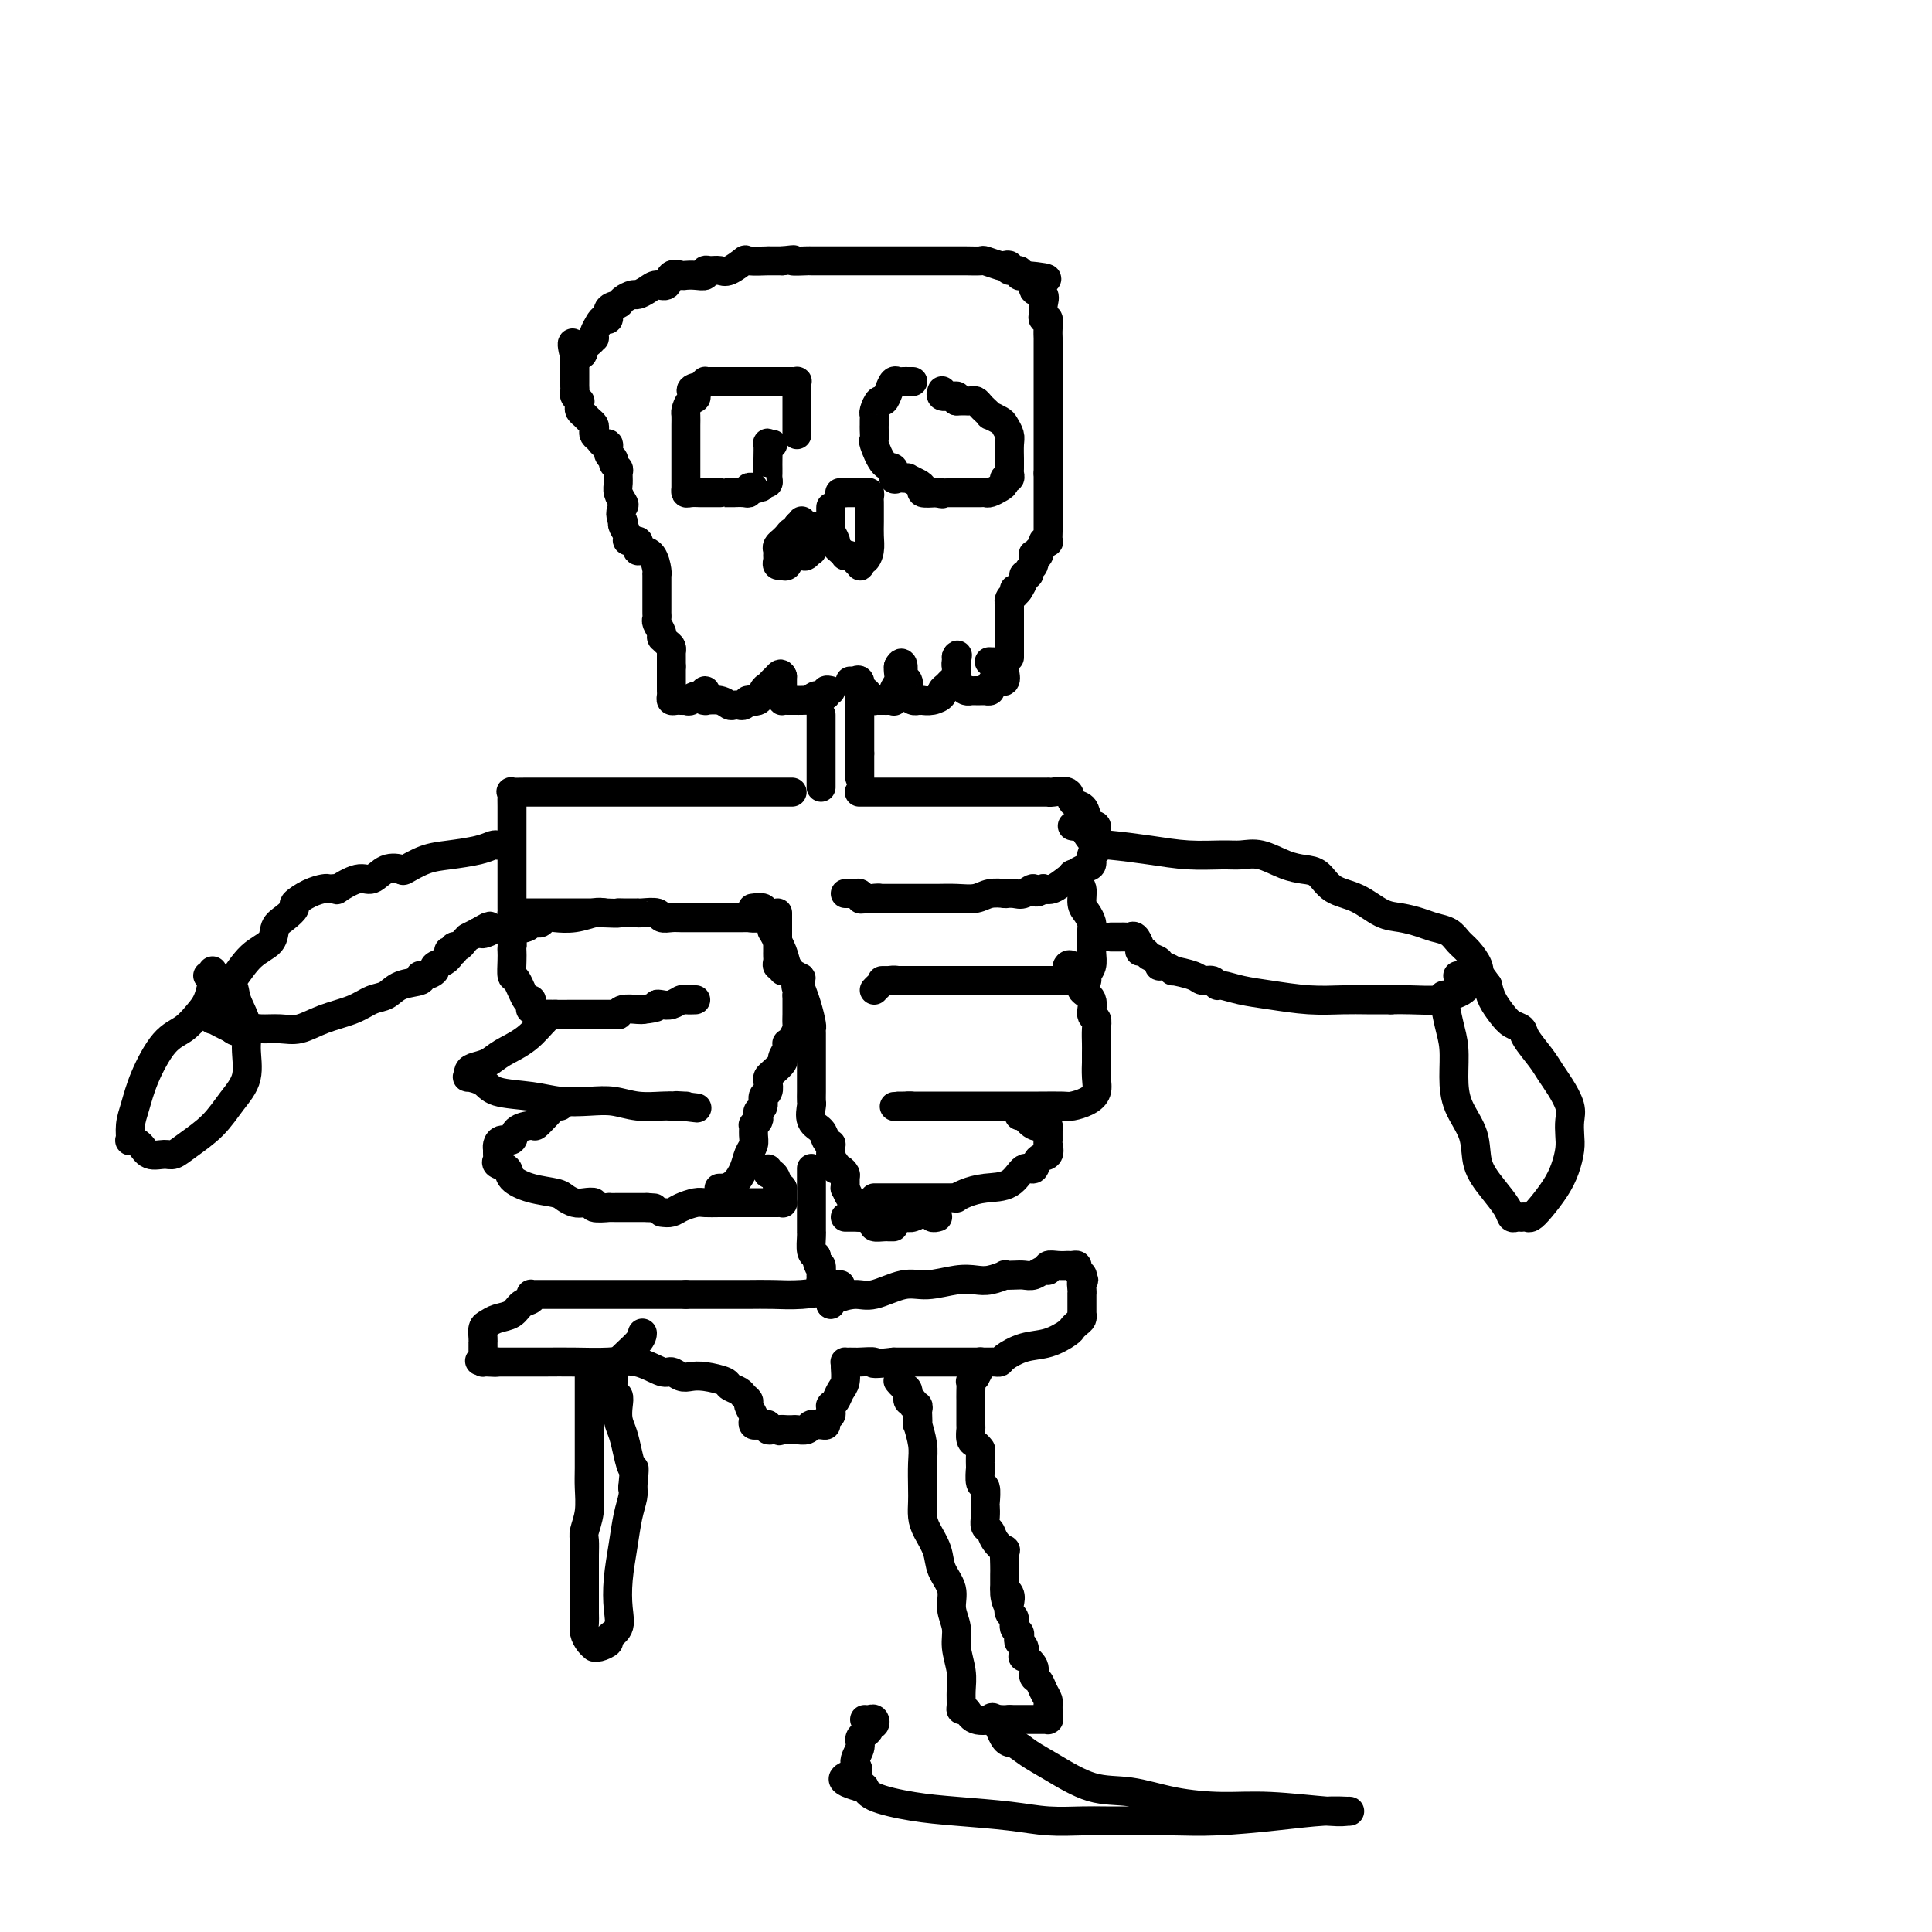 <svg viewBox='0 0 400 400' version='1.1' xmlns='http://www.w3.org/2000/svg' xmlns:xlink='http://www.w3.org/1999/xlink'><g fill='none' stroke='rgb(0,0,0)' stroke-width='6' stroke-linecap='round' stroke-linejoin='round'><path d='M165,90c0.000,-0.438 0.000,-0.876 0,-1c-0.000,-0.124 -0.000,0.065 0,0c0.000,-0.065 0.000,-0.385 0,-1c-0.000,-0.615 -0.000,-1.527 0,-2c0.000,-0.473 0.000,-0.508 0,-1c-0.000,-0.492 -0.000,-1.442 0,-2c0.000,-0.558 0.001,-0.724 0,-1c-0.001,-0.276 -0.003,-0.662 0,-1c0.003,-0.338 0.011,-0.626 0,-1c-0.011,-0.374 -0.040,-0.832 0,-1c0.040,-0.168 0.150,-0.045 0,0c-0.150,0.045 -0.562,0.012 -1,0c-0.438,-0.012 -0.904,-0.003 -1,0c-0.096,0.003 0.179,0.001 0,0c-0.179,-0.001 -0.811,-0.000 -1,0c-0.189,0.000 0.064,0.000 0,0c-0.064,-0.000 -0.445,-0.000 -1,0c-0.555,0.000 -1.285,0.000 -2,0c-0.715,-0.000 -1.414,-0.000 -2,0c-0.586,0.000 -1.060,0.000 -2,0c-0.940,-0.000 -2.346,-0.000 -3,0c-0.654,0.000 -0.558,0.000 -1,0c-0.442,-0.000 -1.424,-0.001 -2,0c-0.576,0.001 -0.745,0.003 -1,0c-0.255,-0.003 -0.594,-0.011 -1,0c-0.406,0.011 -0.879,0.041 -1,0c-0.121,-0.041 0.108,-0.155 0,0c-0.108,0.155 -0.554,0.577 -1,1'/><path d='M145,80c-3.276,0.423 -1.466,1.479 -1,2c0.466,0.521 -0.411,0.505 -1,1c-0.589,0.495 -0.890,1.499 -1,2c-0.110,0.501 -0.030,0.500 0,1c0.030,0.500 0.008,1.503 0,2c-0.008,0.497 -0.002,0.489 0,1c0.002,0.511 0.001,1.540 0,2c-0.001,0.460 -0.000,0.351 0,1c0.000,0.649 -0.000,2.055 0,3c0.000,0.945 0.000,1.429 0,2c-0.000,0.571 -0.001,1.229 0,2c0.001,0.771 0.002,1.657 0,2c-0.002,0.343 -0.008,0.145 0,0c0.008,-0.145 0.030,-0.235 0,0c-0.030,0.235 -0.111,0.795 0,1c0.111,0.205 0.416,0.055 1,0c0.584,-0.055 1.448,-0.015 2,0c0.552,0.015 0.790,0.004 1,0c0.210,-0.004 0.390,-0.001 1,0c0.610,0.001 1.650,0.000 2,0c0.350,-0.000 0.009,-0.000 0,0c-0.009,0.000 0.313,0.001 1,0c0.687,-0.001 1.738,-0.004 2,0c0.262,0.004 -0.267,0.015 0,0c0.267,-0.015 1.329,-0.056 2,0c0.671,0.056 0.950,0.207 1,0c0.050,-0.207 -0.129,-0.774 0,-1c0.129,-0.226 0.564,-0.113 1,0'/><path d='M156,101c2.404,-0.172 1.415,-0.102 1,0c-0.415,0.102 -0.255,0.234 0,0c0.255,-0.234 0.604,-0.836 1,-1c0.396,-0.164 0.838,0.109 1,0c0.162,-0.109 0.044,-0.601 0,-1c-0.044,-0.399 -0.013,-0.706 0,-1c0.013,-0.294 0.007,-0.576 0,-1c-0.007,-0.424 -0.016,-0.989 0,-2c0.016,-1.011 0.056,-2.467 0,-3c-0.056,-0.533 -0.207,-0.144 0,0c0.207,0.144 0.774,0.041 1,0c0.226,-0.041 0.113,-0.021 0,0'/><path d='M189,79c-0.447,-0.001 -0.893,-0.002 -1,0c-0.107,0.002 0.126,0.006 0,0c-0.126,-0.006 -0.611,-0.022 -1,0c-0.389,0.022 -0.681,0.081 -1,0c-0.319,-0.081 -0.664,-0.302 -1,0c-0.336,0.302 -0.665,1.128 -1,2c-0.335,0.872 -0.678,1.792 -1,2c-0.322,0.208 -0.622,-0.295 -1,0c-0.378,0.295 -0.833,1.387 -1,2c-0.167,0.613 -0.044,0.746 0,1c0.044,0.254 0.010,0.628 0,1c-0.010,0.372 0.003,0.741 0,1c-0.003,0.259 -0.021,0.407 0,1c0.021,0.593 0.082,1.631 0,2c-0.082,0.369 -0.306,0.071 0,1c0.306,0.929 1.142,3.086 2,4c0.858,0.914 1.737,0.585 2,1c0.263,0.415 -0.089,1.575 0,2c0.089,0.425 0.619,0.117 1,0c0.381,-0.117 0.614,-0.043 1,0c0.386,0.043 0.924,0.054 1,0c0.076,-0.054 -0.311,-0.172 0,0c0.311,0.172 1.321,0.634 2,1c0.679,0.366 1.029,0.637 1,1c-0.029,0.363 -0.437,0.818 0,1c0.437,0.182 1.718,0.091 3,0'/><path d='M194,102c1.627,0.464 1.195,0.124 1,0c-0.195,-0.124 -0.152,-0.033 0,0c0.152,0.033 0.411,0.009 1,0c0.589,-0.009 1.506,-0.003 2,0c0.494,0.003 0.565,0.002 1,0c0.435,-0.002 1.233,-0.003 2,0c0.767,0.003 1.502,0.012 2,0c0.498,-0.012 0.759,-0.046 1,0c0.241,0.046 0.461,0.171 1,0c0.539,-0.171 1.398,-0.637 2,-1c0.602,-0.363 0.946,-0.622 1,-1c0.054,-0.378 -0.182,-0.875 0,-1c0.182,-0.125 0.781,0.123 1,0c0.219,-0.123 0.058,-0.617 0,-1c-0.058,-0.383 -0.015,-0.655 0,-1c0.015,-0.345 0.001,-0.765 0,-1c-0.001,-0.235 0.012,-0.286 0,-1c-0.012,-0.714 -0.050,-2.090 0,-3c0.050,-0.910 0.186,-1.353 0,-2c-0.186,-0.647 -0.694,-1.497 -1,-2c-0.306,-0.503 -0.411,-0.659 -1,-1c-0.589,-0.341 -1.663,-0.866 -2,-1c-0.337,-0.134 0.064,0.122 0,0c-0.064,-0.122 -0.594,-0.621 -1,-1c-0.406,-0.379 -0.687,-0.637 -1,-1c-0.313,-0.363 -0.658,-0.829 -1,-1c-0.342,-0.171 -0.683,-0.046 -1,0c-0.317,0.046 -0.611,0.012 -1,0c-0.389,-0.012 -0.874,-0.003 -1,0c-0.126,0.003 0.107,0.001 0,0c-0.107,-0.001 -0.553,-0.000 -1,0'/><path d='M198,83c-1.519,-0.996 -0.316,-0.985 0,-1c0.316,-0.015 -0.255,-0.057 -1,0c-0.745,0.057 -1.664,0.211 -2,0c-0.336,-0.211 -0.091,-0.788 0,-1c0.091,-0.212 0.026,-0.061 0,0c-0.026,0.061 -0.013,0.030 0,0'/><path d='M172,105c0.002,-0.026 0.005,-0.053 0,0c-0.005,0.053 -0.016,0.185 0,1c0.016,0.815 0.060,2.312 0,3c-0.060,0.688 -0.222,0.566 0,1c0.222,0.434 0.829,1.423 1,2c0.171,0.577 -0.095,0.742 0,1c0.095,0.258 0.550,0.608 1,1c0.450,0.392 0.895,0.827 1,1c0.105,0.173 -0.129,0.086 0,0c0.129,-0.086 0.622,-0.171 1,0c0.378,0.171 0.640,0.597 1,1c0.360,0.403 0.818,0.782 1,1c0.182,0.218 0.087,0.274 0,0c-0.087,-0.274 -0.167,-0.877 0,-1c0.167,-0.123 0.581,0.233 1,0c0.419,-0.233 0.844,-1.057 1,-2c0.156,-0.943 0.041,-2.007 0,-3c-0.041,-0.993 -0.010,-1.916 0,-3c0.010,-1.084 -0.000,-2.329 0,-3c0.000,-0.671 0.011,-0.768 0,-1c-0.011,-0.232 -0.046,-0.598 0,-1c0.046,-0.402 0.171,-0.840 0,-1c-0.171,-0.160 -0.637,-0.043 -1,0c-0.363,0.043 -0.622,0.012 -1,0c-0.378,-0.012 -0.874,-0.003 -1,0c-0.126,0.003 0.120,0.001 0,0c-0.120,-0.001 -0.606,-0.000 -1,0c-0.394,0.000 -0.697,0.000 -1,0'/><path d='M175,102c-0.714,0.000 0.000,0.000 0,0c0.000,0.000 -0.714,0.000 -1,0c-0.286,0.000 -0.143,0.000 0,0'/><path d='M167,109c0.423,-0.009 0.845,-0.017 1,0c0.155,0.017 0.041,0.061 0,0c-0.041,-0.061 -0.011,-0.225 0,0c0.011,0.225 0.003,0.839 0,1c-0.003,0.161 0.000,-0.129 0,0c-0.000,0.129 -0.003,0.679 0,1c0.003,0.321 0.013,0.412 0,1c-0.013,0.588 -0.049,1.672 0,2c0.049,0.328 0.182,-0.101 0,0c-0.182,0.101 -0.680,0.731 -1,1c-0.320,0.269 -0.463,0.177 -1,0c-0.537,-0.177 -1.468,-0.439 -2,0c-0.532,0.439 -0.664,1.579 -1,2c-0.336,0.421 -0.875,0.124 -1,0c-0.125,-0.124 0.163,-0.075 0,0c-0.163,0.075 -0.777,0.175 -1,0c-0.223,-0.175 -0.056,-0.625 0,-1c0.056,-0.375 0.000,-0.674 0,-1c-0.000,-0.326 0.056,-0.679 0,-1c-0.056,-0.321 -0.222,-0.612 0,-1c0.222,-0.388 0.834,-0.874 1,-1c0.166,-0.126 -0.113,0.107 0,0c0.113,-0.107 0.618,-0.554 1,-1c0.382,-0.446 0.641,-0.889 1,-1c0.359,-0.111 0.817,0.111 1,0c0.183,-0.111 0.092,-0.556 0,-1'/><path d='M165,109c0.690,-1.179 0.917,-0.125 1,0c0.083,0.125 0.024,-0.679 0,-1c-0.024,-0.321 -0.012,-0.161 0,0'/><path d='M176,141c0.414,0.004 0.828,0.009 1,0c0.172,-0.009 0.102,-0.031 0,0c-0.102,0.031 -0.235,0.116 0,0c0.235,-0.116 0.837,-0.434 1,0c0.163,0.434 -0.115,1.619 0,2c0.115,0.381 0.622,-0.041 1,0c0.378,0.041 0.626,0.547 1,1c0.374,0.453 0.874,0.854 1,1c0.126,0.146 -0.120,0.039 0,0c0.120,-0.039 0.607,-0.009 1,0c0.393,0.009 0.693,-0.004 1,0c0.307,0.004 0.622,0.023 1,0c0.378,-0.023 0.819,-0.090 1,0c0.181,0.090 0.101,0.336 0,0c-0.101,-0.336 -0.223,-1.253 0,-2c0.223,-0.747 0.792,-1.324 1,-2c0.208,-0.676 0.056,-1.451 0,-2c-0.056,-0.549 -0.016,-0.871 0,-1c0.016,-0.129 0.008,-0.064 0,0'/><path d='M186,138c0.552,-1.196 0.932,-0.686 1,0c0.068,0.686 -0.175,1.546 0,2c0.175,0.454 0.769,0.500 1,1c0.231,0.500 0.099,1.455 0,2c-0.099,0.545 -0.166,0.682 0,1c0.166,0.318 0.565,0.817 1,1c0.435,0.183 0.907,0.050 1,0c0.093,-0.050 -0.192,-0.016 0,0c0.192,0.016 0.860,0.015 1,0c0.140,-0.015 -0.247,-0.046 0,0c0.247,0.046 1.127,0.167 2,0c0.873,-0.167 1.740,-0.621 2,-1c0.260,-0.379 -0.088,-0.683 0,-1c0.088,-0.317 0.612,-0.648 1,-1c0.388,-0.352 0.640,-0.725 1,-1c0.360,-0.275 0.829,-0.452 1,-1c0.171,-0.548 0.046,-1.466 0,-2c-0.046,-0.534 -0.012,-0.682 0,-1c0.012,-0.318 0.004,-0.805 0,-1c-0.004,-0.195 -0.002,-0.097 0,0'/><path d='M198,136c0.464,-1.059 0.125,0.295 0,1c-0.125,0.705 -0.034,0.763 0,1c0.034,0.237 0.012,0.655 0,1c-0.012,0.345 -0.015,0.618 0,1c0.015,0.382 0.046,0.873 0,1c-0.046,0.127 -0.171,-0.110 0,0c0.171,0.110 0.637,0.565 1,1c0.363,0.435 0.622,0.849 1,1c0.378,0.151 0.876,0.041 1,0c0.124,-0.041 -0.125,-0.011 0,0c0.125,0.011 0.626,0.004 1,0c0.374,-0.004 0.622,-0.004 1,0c0.378,0.004 0.888,0.011 1,0c0.112,-0.011 -0.173,-0.040 0,0c0.173,0.040 0.803,0.148 1,0c0.197,-0.148 -0.038,-0.551 0,-1c0.038,-0.449 0.350,-0.942 1,-1c0.650,-0.058 1.639,0.321 2,0c0.361,-0.321 0.095,-1.340 0,-2c-0.095,-0.660 -0.019,-0.962 0,-1c0.019,-0.038 -0.020,0.186 0,0c0.020,-0.186 0.098,-0.782 0,-1c-0.098,-0.218 -0.373,-0.059 -1,0c-0.627,0.059 -1.608,0.017 -2,0c-0.392,-0.017 -0.196,-0.008 0,0'/><path d='M172,143c-0.474,-0.121 -0.948,-0.243 -1,0c-0.052,0.243 0.319,0.850 0,1c-0.319,0.150 -1.329,-0.156 -2,0c-0.671,0.156 -1.002,0.774 -1,1c0.002,0.226 0.338,0.061 0,0c-0.338,-0.061 -1.348,-0.016 -2,0c-0.652,0.016 -0.944,0.004 -1,0c-0.056,-0.004 0.125,-0.001 0,0c-0.125,0.001 -0.555,0.001 -1,0c-0.445,-0.001 -0.904,-0.003 -1,0c-0.096,0.003 0.170,0.012 0,0c-0.170,-0.012 -0.778,-0.044 -1,0c-0.222,0.044 -0.060,0.166 0,0c0.060,-0.166 0.016,-0.619 0,-1c-0.016,-0.381 -0.004,-0.690 0,-1c0.004,-0.310 0.001,-0.623 0,-1c-0.001,-0.377 -0.000,-0.819 0,-1c0.000,-0.181 0.000,-0.100 0,0c-0.000,0.100 -0.000,0.219 0,0c0.000,-0.219 0.000,-0.777 0,-1c-0.000,-0.223 -0.000,-0.112 0,0'/><path d='M162,140c-0.333,-0.820 -0.665,-0.370 -1,0c-0.335,0.370 -0.672,0.659 -1,1c-0.328,0.341 -0.649,0.733 -1,1c-0.351,0.267 -0.734,0.410 -1,1c-0.266,0.590 -0.414,1.626 -1,2c-0.586,0.374 -1.610,0.086 -2,0c-0.390,-0.086 -0.146,0.029 0,0c0.146,-0.029 0.194,-0.203 0,0c-0.194,0.203 -0.631,0.783 -1,1c-0.369,0.217 -0.670,0.072 -1,0c-0.330,-0.072 -0.687,-0.072 -1,0c-0.313,0.072 -0.581,0.216 -1,0c-0.419,-0.216 -0.988,-0.793 -2,-1c-1.012,-0.207 -2.467,-0.046 -3,0c-0.533,0.046 -0.146,-0.024 0,0c0.146,0.024 0.049,0.140 0,0c-0.049,-0.140 -0.052,-0.538 0,-1c0.052,-0.462 0.158,-0.989 0,-1c-0.158,-0.011 -0.579,0.495 -1,1'/><path d='M145,144c-1.780,-0.083 -1.730,0.710 -2,1c-0.270,0.290 -0.860,0.078 -1,0c-0.140,-0.078 0.169,-0.020 0,0c-0.169,0.020 -0.816,0.002 -1,0c-0.184,-0.002 0.094,0.010 0,0c-0.094,-0.010 -0.561,-0.044 -1,0c-0.439,0.044 -0.850,0.166 -1,0c-0.150,-0.166 -0.040,-0.619 0,-1c0.040,-0.381 0.011,-0.690 0,-1c-0.011,-0.310 -0.003,-0.622 0,-1c0.003,-0.378 0.001,-0.822 0,-1c-0.001,-0.178 -0.000,-0.089 0,0c0.000,0.089 0.000,0.179 0,0c-0.000,-0.179 -0.000,-0.625 0,-1c0.000,-0.375 0.000,-0.679 0,-1c-0.000,-0.321 -0.000,-0.661 0,-1'/><path d='M139,138c-0.000,-1.244 -0.000,-0.854 0,-1c0.000,-0.146 0.001,-0.827 0,-1c-0.001,-0.173 -0.003,0.161 0,0c0.003,-0.161 0.011,-0.817 0,-1c-0.011,-0.183 -0.041,0.109 0,0c0.041,-0.109 0.154,-0.617 0,-1c-0.154,-0.383 -0.576,-0.640 -1,-1c-0.424,-0.360 -0.849,-0.821 -1,-1c-0.151,-0.179 -0.026,-0.075 0,0c0.026,0.075 -0.046,0.122 0,0c0.046,-0.122 0.208,-0.413 0,-1c-0.208,-0.587 -0.788,-1.471 -1,-2c-0.212,-0.529 -0.057,-0.705 0,-1c0.057,-0.295 0.015,-0.709 0,-1c-0.015,-0.291 -0.004,-0.458 0,-1c0.004,-0.542 0.001,-1.459 0,-2c-0.001,-0.541 -0.000,-0.705 0,-1c0.000,-0.295 0.001,-0.721 0,-1c-0.001,-0.279 -0.002,-0.411 0,-1c0.002,-0.589 0.008,-1.636 0,-2c-0.008,-0.364 -0.030,-0.044 0,0c0.030,0.044 0.113,-0.187 0,-1c-0.113,-0.813 -0.420,-2.208 -1,-3c-0.580,-0.792 -1.431,-0.982 -2,-1c-0.569,-0.018 -0.855,0.137 -1,0c-0.145,-0.137 -0.148,-0.565 0,-1c0.148,-0.435 0.446,-0.876 0,-1c-0.446,-0.124 -1.635,0.070 -2,0c-0.365,-0.070 0.094,-0.403 0,-1c-0.094,-0.597 -0.741,-1.456 -1,-2c-0.259,-0.544 -0.129,-0.772 0,-1'/><path d='M129,108c-0.945,-1.728 -0.306,-2.547 0,-3c0.306,-0.453 0.279,-0.541 0,-1c-0.279,-0.459 -0.811,-1.289 -1,-2c-0.189,-0.711 -0.036,-1.304 0,-2c0.036,-0.696 -0.047,-1.495 0,-2c0.047,-0.505 0.224,-0.718 0,-1c-0.224,-0.282 -0.848,-0.635 -1,-1c-0.152,-0.365 0.167,-0.742 0,-1c-0.167,-0.258 -0.819,-0.398 -1,-1c-0.181,-0.602 0.109,-1.667 0,-2c-0.109,-0.333 -0.617,0.065 -1,0c-0.383,-0.065 -0.642,-0.595 -1,-1c-0.358,-0.405 -0.817,-0.686 -1,-1c-0.183,-0.314 -0.091,-0.662 0,-1c0.091,-0.338 0.182,-0.668 0,-1c-0.182,-0.332 -0.637,-0.667 -1,-1c-0.363,-0.333 -0.633,-0.664 -1,-1c-0.367,-0.336 -0.829,-0.678 -1,-1c-0.171,-0.322 -0.050,-0.625 0,-1c0.050,-0.375 0.027,-0.821 0,-1c-0.027,-0.179 -0.060,-0.089 0,0c0.060,0.089 0.212,0.178 0,0c-0.212,-0.178 -0.789,-0.624 -1,-1c-0.211,-0.376 -0.057,-0.682 0,-1c0.057,-0.318 0.015,-0.648 0,-1c-0.015,-0.352 -0.004,-0.725 0,-1c0.004,-0.275 0.001,-0.452 0,-1c-0.001,-0.548 -0.000,-1.466 0,-2c0.000,-0.534 0.000,-0.682 0,-1c-0.000,-0.318 -0.000,-0.805 0,-1c0.000,-0.195 0.000,-0.097 0,0'/><path d='M119,74c-1.369,-5.437 0.208,-2.031 1,-1c0.792,1.031 0.800,-0.314 1,-1c0.200,-0.686 0.593,-0.712 1,-1c0.407,-0.288 0.830,-0.838 1,-1c0.170,-0.162 0.088,0.063 0,0c-0.088,-0.063 -0.183,-0.416 0,-1c0.183,-0.584 0.645,-1.399 1,-2c0.355,-0.601 0.605,-0.987 1,-1c0.395,-0.013 0.936,0.346 1,0c0.064,-0.346 -0.349,-1.399 0,-2c0.349,-0.601 1.458,-0.752 2,-1c0.542,-0.248 0.515,-0.593 1,-1c0.485,-0.407 1.482,-0.878 2,-1c0.518,-0.122 0.557,0.103 1,0c0.443,-0.103 1.288,-0.535 2,-1c0.712,-0.465 1.289,-0.962 2,-1c0.711,-0.038 1.555,0.382 2,0c0.445,-0.382 0.491,-1.565 1,-2c0.509,-0.435 1.481,-0.120 2,0c0.519,0.120 0.586,0.046 1,0c0.414,-0.046 1.175,-0.066 2,0c0.825,0.066 1.714,0.216 2,0c0.286,-0.216 -0.031,-0.797 0,-1c0.031,-0.203 0.411,-0.026 1,0c0.589,0.026 1.389,-0.098 2,0c0.611,0.098 1.033,0.419 2,0c0.967,-0.419 2.477,-1.576 3,-2c0.523,-0.424 0.058,-0.114 1,0c0.942,0.114 3.292,0.031 4,0c0.708,-0.031 -0.226,-0.009 0,0c0.226,0.009 1.613,0.004 3,0'/><path d='M162,54c3.828,-0.464 1.899,-0.124 2,0c0.101,0.124 2.231,0.033 3,0c0.769,-0.033 0.176,-0.009 1,0c0.824,0.009 3.065,0.002 4,0c0.935,-0.002 0.564,-0.001 1,0c0.436,0.001 1.679,0.000 2,0c0.321,-0.000 -0.282,-0.000 0,0c0.282,0.000 1.447,0.000 2,0c0.553,-0.000 0.494,-0.000 1,0c0.506,0.000 1.578,0.000 3,0c1.422,-0.000 3.193,-0.000 4,0c0.807,0.000 0.649,0.000 1,0c0.351,-0.000 1.211,0.000 2,0c0.789,-0.000 1.507,-0.000 2,0c0.493,0.000 0.762,0.000 1,0c0.238,-0.000 0.445,-0.000 1,0c0.555,0.000 1.458,0.000 2,0c0.542,-0.000 0.724,-0.000 1,0c0.276,0.000 0.645,0.000 1,0c0.355,-0.000 0.695,-0.001 1,0c0.305,0.001 0.576,0.004 1,0c0.424,-0.004 1.002,-0.015 2,0c0.998,0.015 2.415,0.055 3,0c0.585,-0.055 0.337,-0.207 1,0c0.663,0.207 2.238,0.772 3,1c0.762,0.228 0.711,0.117 1,0c0.289,-0.117 0.917,-0.241 1,0c0.083,0.241 -0.380,0.848 0,1c0.380,0.152 1.602,-0.151 2,0c0.398,0.151 -0.029,0.758 0,1c0.029,0.242 0.515,0.121 1,0'/><path d='M212,57c8.179,0.721 3.627,1.022 2,1c-1.627,-0.022 -0.331,-0.367 0,0c0.331,0.367 -0.305,1.448 0,2c0.305,0.552 1.550,0.577 2,1c0.450,0.423 0.107,1.243 0,2c-0.107,0.757 0.024,1.450 0,2c-0.024,0.550 -0.203,0.959 0,1c0.203,0.041 0.786,-0.284 1,0c0.214,0.284 0.057,1.178 0,2c-0.057,0.822 -0.015,1.570 0,2c0.015,0.430 0.004,0.540 0,1c-0.004,0.460 -0.001,1.271 0,2c0.001,0.729 0.000,1.378 0,2c-0.000,0.622 -0.000,1.217 0,2c0.000,0.783 0.000,1.752 0,2c-0.000,0.248 -0.000,-0.227 0,0c0.000,0.227 0.000,1.155 0,2c-0.000,0.845 -0.000,1.607 0,2c0.000,0.393 0.000,0.416 0,1c-0.000,0.584 -0.000,1.729 0,2c0.000,0.271 0.000,-0.332 0,0c-0.000,0.332 -0.000,1.597 0,2c0.000,0.403 0.000,-0.057 0,0c-0.000,0.057 -0.000,0.631 0,1c0.000,0.369 0.000,0.533 0,1c-0.000,0.467 -0.000,1.238 0,2c0.000,0.762 0.000,1.513 0,2c-0.000,0.487 -0.000,0.708 0,1c0.000,0.292 0.000,0.656 0,1c-0.000,0.344 -0.000,0.670 0,1c0.000,0.330 0.000,0.665 0,1'/><path d='M217,98c-0.000,4.455 -0.000,1.592 0,1c0.000,-0.592 0.000,1.085 0,2c-0.000,0.915 -0.000,1.067 0,1c0.000,-0.067 0.000,-0.354 0,0c-0.000,0.354 -0.000,1.351 0,2c0.000,0.649 0.000,0.952 0,1c-0.000,0.048 -0.000,-0.160 0,0c0.000,0.160 0.000,0.688 0,1c-0.000,0.312 -0.000,0.410 0,1c0.000,0.590 0.000,1.673 0,2c-0.000,0.327 -0.000,-0.101 0,0c0.000,0.101 0.001,0.731 0,1c-0.001,0.269 -0.004,0.176 0,0c0.004,-0.176 0.016,-0.437 0,0c-0.016,0.437 -0.061,1.571 0,2c0.061,0.429 0.226,0.152 0,0c-0.226,-0.152 -0.844,-0.181 -1,0c-0.156,0.181 0.151,0.571 0,1c-0.151,0.429 -0.759,0.898 -1,1c-0.241,0.102 -0.116,-0.162 0,0c0.116,0.162 0.223,0.750 0,1c-0.223,0.250 -0.777,0.162 -1,0c-0.223,-0.162 -0.116,-0.398 0,0c0.116,0.398 0.242,1.429 0,2c-0.242,0.571 -0.853,0.682 -1,1c-0.147,0.318 0.171,0.842 0,1c-0.171,0.158 -0.829,-0.050 -1,0c-0.171,0.050 0.146,0.360 0,1c-0.146,0.640 -0.756,1.612 -1,2c-0.244,0.388 -0.122,0.194 0,0'/><path d='M211,122c-1.150,1.793 -1.026,0.274 -1,0c0.026,-0.274 -0.046,0.695 0,1c0.046,0.305 0.208,-0.054 0,0c-0.208,0.054 -0.788,0.521 -1,1c-0.212,0.479 -0.057,0.969 0,1c0.057,0.031 0.015,-0.399 0,0c-0.015,0.399 -0.004,1.625 0,2c0.004,0.375 0.001,-0.103 0,0c-0.001,0.103 -0.000,0.787 0,1c0.000,0.213 0.000,-0.046 0,0c-0.000,0.046 -0.000,0.398 0,1c0.000,0.602 0.000,1.453 0,2c-0.000,0.547 -0.000,0.791 0,1c0.000,0.209 0.000,0.382 0,1c-0.000,0.618 -0.000,1.682 0,2c0.000,0.318 0.000,-0.111 0,0c-0.000,0.111 -0.000,0.761 0,1c0.000,0.239 0.000,0.068 0,0c-0.000,-0.068 -0.000,-0.034 0,0'/><path d='M178,144c0.000,0.438 0.000,0.875 0,1c0.000,0.125 0.000,-0.064 0,0c-0.000,0.064 0.000,0.380 0,1c0.000,0.620 0.000,1.542 0,2c0.000,0.458 0.000,0.451 0,1c0.000,0.549 0.000,1.653 0,2c0.000,0.347 0.000,-0.065 0,0c0.000,0.065 0.000,0.605 0,1c0.000,0.395 0.000,0.645 0,1c0.000,0.355 0.000,0.816 0,1c0.000,0.184 0.000,0.091 0,0c0.000,-0.091 0.000,-0.178 0,0c0.000,0.178 0.000,0.622 0,1c0.000,0.378 0.000,0.689 0,1'/><path d='M178,156c0.000,2.019 0.000,1.065 0,1c-0.000,-0.065 0.000,0.757 0,1c0.000,0.243 0.000,-0.092 0,0c0.000,0.092 0.000,0.613 0,1c0.000,0.387 0.000,0.640 0,1c0.000,0.360 0.000,0.828 0,1c0.000,0.172 0.000,0.049 0,0c0.000,-0.049 0.000,-0.025 0,0'/><path d='M170,148c0.000,0.448 0.000,0.897 0,1c0.000,0.103 0.000,-0.138 0,0c0.000,0.138 0.000,0.656 0,1c0.000,0.344 0.000,0.512 0,1c0.000,0.488 0.000,1.294 0,2c0.000,0.706 0.000,1.313 0,2c0.000,0.687 0.000,1.455 0,2c0.000,0.545 0.000,0.867 0,1c0.000,0.133 -0.000,0.078 0,0c0.000,-0.078 0.000,-0.179 0,0c0.000,0.179 0.000,0.639 0,1c0.000,0.361 -0.000,0.622 0,1c0.000,0.378 0.000,0.872 0,1c0.000,0.128 0.000,-0.110 0,0c0.000,0.110 0.000,0.568 0,1c0.000,0.432 -0.000,0.838 0,1c0.000,0.162 0.000,0.081 0,0'/><path d='M178,164c-0.092,-0.000 -0.185,-0.000 0,0c0.185,0.000 0.647,0.000 1,0c0.353,-0.000 0.596,-0.000 1,0c0.404,0.000 0.967,0.000 2,0c1.033,-0.000 2.535,-0.000 4,0c1.465,0.000 2.893,0.000 5,0c2.107,-0.000 4.893,-0.000 7,0c2.107,0.000 3.535,0.000 5,0c1.465,-0.000 2.967,-0.000 5,0c2.033,0.000 4.598,0.001 6,0c1.402,-0.001 1.640,-0.002 2,0c0.360,0.002 0.841,0.007 1,0c0.159,-0.007 -0.003,-0.028 0,0c0.003,0.028 0.172,0.104 1,0c0.828,-0.104 2.316,-0.388 3,0c0.684,0.388 0.565,1.447 1,2c0.435,0.553 1.423,0.600 2,1c0.577,0.400 0.743,1.155 1,2c0.257,0.845 0.605,1.781 1,2c0.395,0.219 0.838,-0.278 1,0c0.162,0.278 0.043,1.332 0,2c-0.043,0.668 -0.010,0.949 0,1c0.010,0.051 -0.001,-0.128 0,0c0.001,0.128 0.016,0.563 0,1c-0.016,0.437 -0.062,0.876 0,1c0.062,0.124 0.232,-0.066 0,0c-0.232,0.066 -0.867,0.389 -1,1c-0.133,0.611 0.235,1.509 0,2c-0.235,0.491 -1.073,0.575 -2,1c-0.927,0.425 -1.942,1.191 -3,2c-1.058,0.809 -2.159,1.660 -3,2c-0.841,0.340 -1.420,0.170 -2,0'/><path d='M216,184c-2.057,1.486 -1.701,0.202 -2,0c-0.299,-0.202 -1.255,0.678 -2,1c-0.745,0.322 -1.281,0.085 -2,0c-0.719,-0.085 -1.623,-0.019 -2,0c-0.377,0.019 -0.228,-0.009 0,0c0.228,0.009 0.536,0.055 0,0c-0.536,-0.055 -1.915,-0.211 -3,0c-1.085,0.211 -1.874,0.789 -3,1c-1.126,0.211 -2.588,0.057 -4,0c-1.412,-0.057 -2.774,-0.015 -4,0c-1.226,0.015 -2.316,0.004 -3,0c-0.684,-0.004 -0.962,-0.001 -1,0c-0.038,0.001 0.163,0.000 0,0c-0.163,-0.000 -0.689,-0.000 -1,0c-0.311,0.000 -0.408,0.000 -1,0c-0.592,-0.000 -1.678,-0.000 -2,0c-0.322,0.000 0.121,0.000 0,0c-0.121,-0.000 -0.806,-0.000 -1,0c-0.194,0.000 0.103,0.000 0,0c-0.103,-0.000 -0.605,-0.000 -1,0c-0.395,0.000 -0.683,0.000 -1,0c-0.317,-0.000 -0.662,-0.000 -1,0c-0.338,0.000 -0.669,0.000 -1,0'/><path d='M181,186c-5.444,0.314 -1.553,0.098 0,0c1.553,-0.098 0.770,-0.079 0,0c-0.770,0.079 -1.526,0.217 -2,0c-0.474,-0.217 -0.666,-0.790 -1,-1c-0.334,-0.210 -0.811,-0.056 -1,0c-0.189,0.056 -0.089,0.015 0,0c0.089,-0.015 0.168,-0.004 0,0c-0.168,0.004 -0.584,0.001 -1,0c-0.416,-0.001 -0.833,-0.000 -1,0c-0.167,0.000 -0.083,0.000 0,0'/><path d='M222,181c0.414,-0.085 0.828,-0.171 1,0c0.172,0.171 0.101,0.598 0,1c-0.101,0.402 -0.234,0.780 0,1c0.234,0.220 0.833,0.284 1,1c0.167,0.716 -0.099,2.085 0,3c0.099,0.915 0.564,1.375 1,2c0.436,0.625 0.845,1.414 1,2c0.155,0.586 0.057,0.970 0,2c-0.057,1.030 -0.072,2.707 0,4c0.072,1.293 0.230,2.203 0,3c-0.230,0.797 -0.847,1.482 -1,2c-0.153,0.518 0.160,0.871 0,1c-0.160,0.129 -0.792,0.035 -1,0c-0.208,-0.035 0.010,-0.009 0,0c-0.010,0.009 -0.247,0.002 -1,0c-0.753,-0.002 -2.022,-0.001 -3,0c-0.978,0.001 -1.665,0.000 -3,0c-1.335,-0.000 -3.319,-0.000 -5,0c-1.681,0.000 -3.061,0.000 -4,0c-0.939,-0.000 -1.437,-0.000 -2,0c-0.563,0.000 -1.190,0.000 -2,0c-0.810,-0.000 -1.804,-0.000 -3,0c-1.196,0.000 -2.593,0.000 -4,0c-1.407,-0.000 -2.825,-0.000 -4,0c-1.175,0.000 -2.108,0.000 -3,0c-0.892,-0.000 -1.744,-0.000 -2,0c-0.256,0.000 0.085,0.000 0,0c-0.085,-0.000 -0.596,-0.000 -1,0c-0.404,0.000 -0.702,0.000 -1,0'/><path d='M186,203c-6.227,0.012 -2.296,0.042 -1,0c1.296,-0.042 -0.044,-0.156 -1,0c-0.956,0.156 -1.526,0.580 -2,1c-0.474,0.420 -0.850,0.834 -1,1c-0.150,0.166 -0.075,0.083 0,0'/><path d='M221,200c-0.048,0.077 -0.096,0.155 0,0c0.096,-0.155 0.336,-0.542 1,0c0.664,0.542 1.751,2.015 2,3c0.249,0.985 -0.340,1.484 0,2c0.340,0.516 1.608,1.048 2,2c0.392,0.952 -0.091,2.323 0,3c0.091,0.677 0.756,0.659 1,1c0.244,0.341 0.065,1.042 0,2c-0.065,0.958 -0.018,2.175 0,3c0.018,0.825 0.006,1.260 0,2c-0.006,0.740 -0.006,1.784 0,2c0.006,0.216 0.020,-0.397 0,0c-0.020,0.397 -0.072,1.805 0,3c0.072,1.195 0.269,2.177 0,3c-0.269,0.823 -1.005,1.489 -2,2c-0.995,0.511 -2.250,0.869 -3,1c-0.750,0.131 -0.996,0.035 -2,0c-1.004,-0.035 -2.767,-0.009 -5,0c-2.233,0.009 -4.938,0.003 -7,0c-2.062,-0.003 -3.483,-0.001 -5,0c-1.517,0.001 -3.129,0.000 -4,0c-0.871,-0.000 -0.999,-0.000 -1,0c-0.001,0.000 0.125,0.000 0,0c-0.125,-0.000 -0.502,-0.000 -1,0c-0.498,0.000 -1.117,0.000 -2,0c-0.883,-0.000 -2.029,-0.000 -3,0c-0.971,0.000 -1.765,0.000 -2,0c-0.235,-0.000 0.091,-0.000 0,0c-0.091,0.000 -0.597,0.000 -1,0c-0.403,-0.000 -0.701,-0.000 -1,0'/><path d='M188,229c-5.679,0.155 -1.378,0.041 0,0c1.378,-0.041 -0.167,-0.011 -1,0c-0.833,0.011 -0.952,0.003 -1,0c-0.048,-0.003 -0.024,-0.002 0,0'/><path d='M211,231c0.469,0.060 0.939,0.121 1,0c0.061,-0.121 -0.285,-0.423 0,0c0.285,0.423 1.201,1.570 2,2c0.799,0.430 1.482,0.141 2,0c0.518,-0.141 0.873,-0.136 1,0c0.127,0.136 0.027,0.402 0,1c-0.027,0.598 0.019,1.527 0,2c-0.019,0.473 -0.102,0.488 0,1c0.102,0.512 0.388,1.521 0,2c-0.388,0.479 -1.450,0.429 -2,1c-0.550,0.571 -0.587,1.763 -1,2c-0.413,0.237 -1.200,-0.483 -2,0c-0.800,0.483 -1.611,2.168 -3,3c-1.389,0.832 -3.357,0.811 -5,1c-1.643,0.189 -2.963,0.586 -4,1c-1.037,0.414 -1.793,0.843 -2,1c-0.207,0.157 0.133,0.042 0,0c-0.133,-0.042 -0.739,-0.011 -1,0c-0.261,0.011 -0.178,0.003 -1,0c-0.822,-0.003 -2.550,-0.001 -4,0c-1.450,0.001 -2.623,0.000 -4,0c-1.377,-0.000 -2.957,-0.000 -4,0c-1.043,0.000 -1.550,0.000 -2,0c-0.450,-0.000 -0.843,-0.000 -1,0c-0.157,0.000 -0.079,0.000 0,0'/><path d='M194,252c0.119,-0.030 0.238,-0.060 0,0c-0.238,0.060 -0.833,0.211 -1,0c-0.167,-0.211 0.092,-0.785 0,-1c-0.092,-0.215 -0.536,-0.072 -1,0c-0.464,0.072 -0.947,0.072 -1,0c-0.053,-0.072 0.325,-0.215 0,0c-0.325,0.215 -1.353,0.790 -2,1c-0.647,0.210 -0.915,0.056 -2,0c-1.085,-0.056 -2.988,-0.015 -4,0c-1.012,0.015 -1.132,0.004 -2,0c-0.868,-0.004 -2.484,-0.001 -3,0c-0.516,0.001 0.068,0.000 0,0c-0.068,-0.000 -0.789,-0.000 -1,0c-0.211,0.000 0.088,0.000 0,0c-0.088,-0.000 -0.562,-0.000 -1,0c-0.438,0.000 -0.839,0.000 -1,0c-0.161,-0.000 -0.080,-0.000 0,0'/><path d='M164,164c-0.437,-0.000 -0.875,-0.000 -1,0c-0.125,0.000 0.061,0.000 0,0c-0.061,-0.000 -0.371,-0.000 -1,0c-0.629,0.000 -1.578,0.000 -3,0c-1.422,-0.000 -3.318,-0.000 -5,0c-1.682,0.000 -3.148,0.000 -5,0c-1.852,-0.000 -4.088,-0.000 -7,0c-2.912,0.000 -6.501,0.000 -10,0c-3.499,-0.000 -6.909,-0.001 -10,0c-3.091,0.001 -5.861,0.004 -8,0c-2.139,-0.004 -3.645,-0.014 -5,0c-1.355,0.014 -2.559,0.051 -3,0c-0.441,-0.051 -0.118,-0.192 0,0c0.118,0.192 0.032,0.715 0,1c-0.032,0.285 -0.008,0.331 0,2c0.008,1.669 0.002,4.962 0,7c-0.002,2.038 -0.001,2.822 0,4c0.001,1.178 0.000,2.750 0,4c-0.000,1.250 -0.000,2.177 0,3c0.000,0.823 0.002,1.541 0,2c-0.002,0.459 -0.006,0.659 0,1c0.006,0.341 0.021,0.823 0,1c-0.021,0.177 -0.079,0.047 0,0c0.079,-0.047 0.296,-0.013 1,0c0.704,0.013 1.896,0.003 3,0c1.104,-0.003 2.121,-0.001 3,0c0.879,0.001 1.621,0.000 3,0c1.379,-0.000 3.394,-0.000 5,0c1.606,0.000 2.803,0.000 4,0'/><path d='M125,189c3.586,0.155 3.052,0.041 3,0c-0.052,-0.041 0.379,-0.011 1,0c0.621,0.011 1.431,0.002 2,0c0.569,-0.002 0.897,0.003 1,0c0.103,-0.003 -0.019,-0.015 0,0c0.019,0.015 0.178,0.057 1,0c0.822,-0.057 2.307,-0.211 3,0c0.693,0.211 0.596,0.789 1,1c0.404,0.211 1.311,0.057 2,0c0.689,-0.057 1.159,-0.015 2,0c0.841,0.015 2.051,0.004 3,0c0.949,-0.004 1.635,-0.000 3,0c1.365,0.000 3.408,-0.004 5,0c1.592,0.004 2.732,0.015 3,0c0.268,-0.015 -0.335,-0.056 0,0c0.335,0.056 1.608,0.207 2,0c0.392,-0.207 -0.099,-0.774 0,-1c0.099,-0.226 0.786,-0.113 1,0c0.214,0.113 -0.046,0.226 0,0c0.046,-0.226 0.397,-0.792 0,-1c-0.397,-0.208 -1.542,-0.060 -2,0c-0.458,0.060 -0.229,0.030 0,0'/><path d='M125,189c-0.499,-0.111 -0.998,-0.222 -2,0c-1.002,0.222 -2.506,0.778 -4,1c-1.494,0.222 -2.978,0.111 -4,0c-1.022,-0.111 -1.581,-0.223 -2,0c-0.419,0.223 -0.698,0.780 -1,1c-0.302,0.220 -0.627,0.104 -1,0c-0.373,-0.104 -0.793,-0.197 -1,0c-0.207,0.197 -0.199,0.682 -1,1c-0.801,0.318 -2.411,0.468 -3,1c-0.589,0.532 -0.158,1.446 0,2c0.158,0.554 0.044,0.747 0,1c-0.044,0.253 -0.019,0.566 0,1c0.019,0.434 0.033,0.987 0,2c-0.033,1.013 -0.114,2.484 0,3c0.114,0.516 0.423,0.076 1,1c0.577,0.924 1.421,3.213 2,4c0.579,0.787 0.894,0.071 1,0c0.106,-0.071 0.003,0.503 0,1c-0.003,0.497 0.096,0.918 0,1c-0.096,0.082 -0.385,-0.174 0,0c0.385,0.174 1.446,0.779 2,1c0.554,0.221 0.603,0.059 1,0c0.397,-0.059 1.144,-0.016 2,0c0.856,0.016 1.823,0.005 3,0c1.177,-0.005 2.565,-0.005 4,0c1.435,0.005 2.917,0.015 4,0c1.083,-0.015 1.768,-0.057 2,0c0.232,0.057 0.011,0.211 0,0c-0.011,-0.211 0.189,-0.788 1,-1c0.811,-0.212 2.232,-0.061 3,0c0.768,0.061 0.884,0.030 1,0'/><path d='M133,209c3.892,-0.377 3.121,-0.819 3,-1c-0.121,-0.181 0.407,-0.101 1,0c0.593,0.101 1.252,0.223 2,0c0.748,-0.223 1.584,-0.792 2,-1c0.416,-0.208 0.413,-0.056 1,0c0.587,0.056 1.766,0.015 2,0c0.234,-0.015 -0.475,-0.004 -1,0c-0.525,0.004 -0.864,0.001 -1,0c-0.136,-0.001 -0.068,-0.001 0,0'/><path d='M115,210c-0.526,0.046 -1.051,0.092 -2,1c-0.949,0.908 -2.321,2.677 -4,4c-1.679,1.323 -3.665,2.201 -5,3c-1.335,0.799 -2.021,1.520 -3,2c-0.979,0.480 -2.253,0.719 -3,1c-0.747,0.281 -0.969,0.604 -1,1c-0.031,0.396 0.129,0.865 0,1c-0.129,0.135 -0.546,-0.065 0,0c0.546,0.065 2.056,0.396 3,1c0.944,0.604 1.322,1.481 3,2c1.678,0.519 4.656,0.679 7,1c2.344,0.321 4.053,0.804 6,1c1.947,0.196 4.133,0.105 6,0c1.867,-0.105 3.414,-0.224 5,0c1.586,0.224 3.212,0.792 5,1c1.788,0.208 3.737,0.056 5,0c1.263,-0.056 1.840,-0.015 2,0c0.160,0.015 -0.096,0.004 0,0c0.096,-0.004 0.545,-0.001 1,0c0.455,0.001 0.916,0.000 1,0c0.084,-0.000 -0.208,-0.000 0,0c0.208,0.000 0.917,0.000 1,0c0.083,-0.000 -0.458,-0.000 -1,0'/><path d='M141,229c6.388,0.774 1.856,0.207 0,0c-1.856,-0.207 -1.038,-0.056 -1,0c0.038,0.056 -0.703,0.016 -1,0c-0.297,-0.016 -0.148,-0.008 0,0'/><path d='M116,229c-0.255,-0.165 -0.510,-0.330 -1,0c-0.490,0.330 -1.215,1.154 -2,2c-0.785,0.846 -1.628,1.714 -2,2c-0.372,0.286 -0.271,-0.012 -1,0c-0.729,0.012 -2.286,0.332 -3,1c-0.714,0.668 -0.584,1.685 -1,2c-0.416,0.315 -1.379,-0.070 -2,0c-0.621,0.070 -0.900,0.596 -1,1c-0.100,0.404 -0.019,0.685 0,1c0.019,0.315 -0.022,0.665 0,1c0.022,0.335 0.107,0.657 0,1c-0.107,0.343 -0.408,0.708 0,1c0.408,0.292 1.523,0.512 2,1c0.477,0.488 0.316,1.245 1,2c0.684,0.755 2.213,1.509 4,2c1.787,0.491 3.832,0.719 5,1c1.168,0.281 1.459,0.615 2,1c0.541,0.385 1.334,0.821 2,1c0.666,0.179 1.206,0.100 2,0c0.794,-0.100 1.841,-0.223 2,0c0.159,0.223 -0.572,0.792 0,1c0.572,0.208 2.447,0.056 3,0c0.553,-0.056 -0.216,-0.015 0,0c0.216,0.015 1.415,0.004 2,0c0.585,-0.004 0.554,-0.001 1,0c0.446,0.001 1.367,0.000 2,0c0.633,-0.000 0.978,-0.000 1,0c0.022,0.000 -0.279,0.000 0,0c0.279,-0.000 1.140,-0.000 2,0'/><path d='M134,250c2.500,0.167 1.250,0.083 0,0'/><path d='M137,251c0.699,0.083 1.397,0.166 2,0c0.603,-0.166 1.110,-0.580 2,-1c0.890,-0.420 2.165,-0.845 3,-1c0.835,-0.155 1.232,-0.042 2,0c0.768,0.042 1.906,0.011 3,0c1.094,-0.011 2.142,-0.003 3,0c0.858,0.003 1.526,0.001 2,0c0.474,-0.001 0.754,-0.000 1,0c0.246,0.000 0.457,0.000 1,0c0.543,-0.000 1.416,-0.000 2,0c0.584,0.000 0.877,0.000 1,0c0.123,-0.000 0.075,-0.000 0,0c-0.075,0.000 -0.178,0.001 0,0c0.178,-0.001 0.636,-0.003 1,0c0.364,0.003 0.633,0.012 1,0c0.367,-0.012 0.830,-0.046 1,0c0.170,0.046 0.045,0.170 0,0c-0.045,-0.170 -0.012,-0.634 0,-1c0.012,-0.366 0.003,-0.634 0,-1c-0.003,-0.366 -0.001,-0.829 0,-1c0.001,-0.171 0.000,-0.049 0,0c-0.000,0.049 -0.000,0.024 0,0'/><path d='M162,246c-0.084,-0.437 -0.793,-0.030 -1,0c-0.207,0.030 0.088,-0.318 0,-1c-0.088,-0.682 -0.560,-1.698 -1,-2c-0.440,-0.302 -0.849,0.111 -1,0c-0.151,-0.111 -0.043,-0.746 0,-1c0.043,-0.254 0.022,-0.127 0,0'/><path d='M149,246c-0.126,0.003 -0.251,0.006 0,0c0.251,-0.006 0.879,-0.022 1,0c0.121,0.022 -0.265,0.080 0,0c0.265,-0.080 1.181,-0.300 2,-1c0.819,-0.700 1.540,-1.880 2,-3c0.460,-1.120 0.658,-2.180 1,-3c0.342,-0.820 0.827,-1.400 1,-2c0.173,-0.600 0.032,-1.221 0,-2c-0.032,-0.779 0.043,-1.714 0,-2c-0.043,-0.286 -0.204,0.079 0,0c0.204,-0.079 0.772,-0.603 1,-1c0.228,-0.397 0.118,-0.669 0,-1c-0.118,-0.331 -0.242,-0.722 0,-1c0.242,-0.278 0.849,-0.442 1,-1c0.151,-0.558 -0.154,-1.510 0,-2c0.154,-0.490 0.767,-0.516 1,-1c0.233,-0.484 0.086,-1.424 0,-2c-0.086,-0.576 -0.110,-0.788 0,-1c0.110,-0.212 0.355,-0.425 1,-1c0.645,-0.575 1.689,-1.513 2,-2c0.311,-0.487 -0.110,-0.525 0,-1c0.110,-0.475 0.751,-1.388 1,-2c0.249,-0.612 0.105,-0.922 0,-1c-0.105,-0.078 -0.172,0.077 0,0c0.172,-0.077 0.582,-0.387 1,-1c0.418,-0.613 0.844,-1.530 1,-2c0.156,-0.470 0.042,-0.493 0,-1c-0.042,-0.507 -0.011,-1.497 0,-2c0.011,-0.503 0.003,-0.520 0,-1c-0.003,-0.480 -0.001,-1.423 0,-2c0.001,-0.577 0.000,-0.789 0,-1'/><path d='M165,206c1.701,-5.957 0.453,-2.849 0,-2c-0.453,0.849 -0.110,-0.561 0,-1c0.110,-0.439 -0.013,0.094 0,0c0.013,-0.094 0.162,-0.814 0,-1c-0.162,-0.186 -0.636,0.161 -1,0c-0.364,-0.161 -0.619,-0.831 -1,-1c-0.381,-0.169 -0.887,0.162 -1,0c-0.113,-0.162 0.166,-0.818 0,-1c-0.166,-0.182 -0.776,0.110 -1,0c-0.224,-0.110 -0.060,-0.624 0,-1c0.060,-0.376 0.016,-0.616 0,-1c-0.016,-0.384 -0.004,-0.911 0,-1c0.004,-0.089 0.001,0.260 0,0c-0.001,-0.260 -0.000,-1.131 0,-2c0.000,-0.869 0.000,-1.738 0,-2c-0.000,-0.262 -0.000,0.084 0,0c0.000,-0.084 0.000,-0.597 0,-1c-0.000,-0.403 -0.000,-0.696 0,-1c0.000,-0.304 0.000,-0.620 0,-1c-0.000,-0.380 -0.000,-0.823 0,-1c0.000,-0.177 0.000,-0.089 0,0'/><path d='M160,191c-0.015,0.282 -0.030,0.565 0,1c0.030,0.435 0.105,1.024 0,1c-0.105,-0.024 -0.389,-0.661 0,0c0.389,0.661 1.453,2.618 2,4c0.547,1.382 0.577,2.187 1,3c0.423,0.813 1.238,1.632 2,3c0.762,1.368 1.472,3.285 2,5c0.528,1.715 0.873,3.229 1,4c0.127,0.771 0.034,0.799 0,1c-0.034,0.201 -0.009,0.575 0,1c0.009,0.425 0.002,0.902 0,1c-0.002,0.098 -0.001,-0.182 0,0c0.001,0.182 0.000,0.826 0,1c-0.000,0.174 -0.000,-0.122 0,0c0.000,0.122 0.000,0.663 0,1c-0.000,0.337 -0.000,0.472 0,1c0.000,0.528 -0.000,1.450 0,2c0.000,0.550 0.000,0.727 0,1c-0.000,0.273 -0.000,0.641 0,1c0.000,0.359 0.001,0.710 0,1c-0.001,0.290 -0.002,0.518 0,1c0.002,0.482 0.007,1.217 0,2c-0.007,0.783 -0.027,1.614 0,2c0.027,0.386 0.102,0.328 0,1c-0.102,0.672 -0.381,2.073 0,3c0.381,0.927 1.423,1.380 2,2c0.577,0.620 0.691,1.406 1,2c0.309,0.594 0.815,0.994 1,1c0.185,0.006 0.050,-0.383 0,0c-0.050,0.383 -0.014,1.538 0,2c0.014,0.462 0.007,0.231 0,0'/><path d='M172,239c0.559,1.265 -0.044,0.926 0,1c0.044,0.074 0.733,0.559 1,1c0.267,0.441 0.110,0.838 0,1c-0.110,0.162 -0.173,0.090 0,0c0.173,-0.090 0.581,-0.198 1,0c0.419,0.198 0.847,0.701 1,1c0.153,0.299 0.031,0.395 0,1c-0.031,0.605 0.029,1.720 0,2c-0.029,0.280 -0.148,-0.276 0,0c0.148,0.276 0.561,1.384 1,2c0.439,0.616 0.904,0.739 1,1c0.096,0.261 -0.176,0.661 0,1c0.176,0.339 0.802,0.616 1,1c0.198,0.384 -0.031,0.873 0,1c0.031,0.127 0.323,-0.110 1,0c0.677,0.110 1.740,0.565 2,1c0.260,0.435 -0.284,0.849 0,1c0.284,0.151 1.396,0.041 2,0c0.604,-0.041 0.701,-0.011 1,0c0.299,0.011 0.800,0.003 1,0c0.200,-0.003 0.100,-0.002 0,0'/><path d='M168,242c0.000,-0.091 0.000,-0.181 0,0c-0.000,0.181 -0.000,0.635 0,1c0.000,0.365 0.000,0.642 0,1c-0.000,0.358 -0.000,0.797 0,1c0.000,0.203 0.000,0.169 0,1c-0.000,0.831 -0.000,2.528 0,3c0.000,0.472 0.000,-0.280 0,0c-0.000,0.280 -0.000,1.594 0,2c0.000,0.406 0.000,-0.094 0,0c-0.000,0.094 -0.000,0.781 0,1c0.000,0.219 0.000,-0.031 0,0c-0.000,0.031 -0.001,0.344 0,1c0.001,0.656 0.003,1.654 0,2c-0.003,0.346 -0.011,0.041 0,0c0.011,-0.041 0.041,0.181 0,1c-0.041,0.819 -0.155,2.234 0,3c0.155,0.766 0.577,0.883 1,1'/><path d='M169,260c0.381,3.112 0.833,1.892 1,2c0.167,0.108 0.047,1.544 0,2c-0.047,0.456 -0.023,-0.067 0,0c0.023,0.067 0.045,0.726 0,1c-0.045,0.274 -0.156,0.164 0,0c0.156,-0.164 0.578,-0.381 1,0c0.422,0.381 0.845,1.360 1,2c0.155,0.640 0.041,0.942 0,1c-0.041,0.058 -0.011,-0.129 0,0c0.011,0.129 0.003,0.573 0,1c-0.003,0.427 -0.001,0.836 0,1c0.001,0.164 0.000,0.082 0,0'/><path d='M172,270c-0.013,0.078 -0.027,0.157 0,0c0.027,-0.157 0.094,-0.549 1,-1c0.906,-0.451 2.650,-0.962 4,-1c1.350,-0.038 2.304,0.396 4,0c1.696,-0.396 4.133,-1.622 6,-2c1.867,-0.378 3.163,0.091 5,0c1.837,-0.091 4.214,-0.742 6,-1c1.786,-0.258 2.982,-0.122 4,0c1.018,0.122 1.858,0.228 3,0c1.142,-0.228 2.585,-0.792 3,-1c0.415,-0.208 -0.198,-0.060 0,0c0.198,0.060 1.206,0.031 2,0c0.794,-0.031 1.374,-0.065 2,0c0.626,0.065 1.298,0.228 2,0c0.702,-0.228 1.435,-0.846 2,-1c0.565,-0.154 0.960,0.155 1,0c0.040,-0.155 -0.277,-0.774 0,-1c0.277,-0.226 1.149,-0.060 2,0c0.851,0.060 1.682,0.015 2,0c0.318,-0.015 0.123,-0.001 0,0c-0.123,0.001 -0.173,-0.010 0,0c0.173,0.010 0.568,0.040 1,0c0.432,-0.040 0.900,-0.152 1,0c0.100,0.152 -0.169,0.566 0,1c0.169,0.434 0.776,0.886 1,1c0.224,0.114 0.064,-0.110 0,0c-0.064,0.110 -0.032,0.555 0,1'/><path d='M224,265c0.774,0.361 0.207,-0.236 0,0c-0.207,0.236 -0.056,1.306 0,2c0.056,0.694 0.015,1.013 0,1c-0.015,-0.013 -0.004,-0.357 0,0c0.004,0.357 0.001,1.415 0,2c-0.001,0.585 0.001,0.696 0,1c-0.001,0.304 -0.003,0.802 0,1c0.003,0.198 0.011,0.095 0,0c-0.011,-0.095 -0.042,-0.181 0,0c0.042,0.181 0.158,0.630 0,1c-0.158,0.370 -0.589,0.661 -1,1c-0.411,0.339 -0.800,0.724 -1,1c-0.200,0.276 -0.210,0.442 -1,1c-0.790,0.558 -2.358,1.509 -4,2c-1.642,0.491 -3.357,0.524 -5,1c-1.643,0.476 -3.213,1.395 -4,2c-0.787,0.605 -0.790,0.894 -1,1c-0.210,0.106 -0.627,0.028 -1,0c-0.373,-0.028 -0.703,-0.008 -1,0c-0.297,0.008 -0.561,0.002 -1,0c-0.439,-0.002 -1.053,-0.001 -2,0c-0.947,0.001 -2.226,0.000 -3,0c-0.774,-0.000 -1.042,-0.000 -1,0c0.042,0.000 0.393,0.000 0,0c-0.393,-0.000 -1.529,-0.000 -3,0c-1.471,0.000 -3.277,0.000 -5,0c-1.723,-0.000 -3.361,-0.000 -5,0'/><path d='M185,282c-5.687,0.619 -3.906,0.166 -4,0c-0.094,-0.166 -2.064,-0.045 -3,0c-0.936,0.045 -0.840,0.013 -1,0c-0.160,-0.013 -0.578,-0.008 -1,0c-0.422,0.008 -0.848,0.018 -1,0c-0.152,-0.018 -0.029,-0.065 0,0c0.029,0.065 -0.034,0.242 0,1c0.034,0.758 0.167,2.098 0,3c-0.167,0.902 -0.633,1.365 -1,2c-0.367,0.635 -0.634,1.441 -1,2c-0.366,0.559 -0.829,0.871 -1,1c-0.171,0.129 -0.050,0.076 0,0c0.050,-0.076 0.028,-0.174 0,0c-0.028,0.174 -0.062,0.621 0,1c0.062,0.379 0.219,0.690 0,1c-0.219,0.310 -0.815,0.619 -1,1c-0.185,0.381 0.042,0.833 0,1c-0.042,0.167 -0.353,0.049 -1,0c-0.647,-0.049 -1.630,-0.027 -2,0c-0.370,0.027 -0.126,0.060 0,0c0.126,-0.060 0.136,-0.212 0,0c-0.136,0.212 -0.418,0.789 -1,1c-0.582,0.211 -1.465,0.057 -2,0c-0.535,-0.057 -0.721,-0.015 -1,0c-0.279,0.015 -0.651,0.004 -1,0c-0.349,-0.004 -0.674,-0.002 -1,0'/><path d='M162,296c-1.498,0.463 -0.243,0.120 0,0c0.243,-0.120 -0.526,-0.018 -1,0c-0.474,0.018 -0.651,-0.048 -1,0c-0.349,0.048 -0.868,0.210 -1,0c-0.132,-0.210 0.122,-0.792 0,-1c-0.122,-0.208 -0.620,-0.044 -1,0c-0.380,0.044 -0.642,-0.034 -1,0c-0.358,0.034 -0.813,0.178 -1,0c-0.187,-0.178 -0.106,-0.678 0,-1c0.106,-0.322 0.237,-0.468 0,-1c-0.237,-0.532 -0.841,-1.452 -1,-2c-0.159,-0.548 0.129,-0.724 0,-1c-0.129,-0.276 -0.674,-0.652 -1,-1c-0.326,-0.348 -0.433,-0.668 -1,-1c-0.567,-0.332 -1.594,-0.676 -2,-1c-0.406,-0.324 -0.192,-0.627 -1,-1c-0.808,-0.373 -2.637,-0.816 -4,-1c-1.363,-0.184 -2.260,-0.109 -3,0c-0.740,0.109 -1.322,0.254 -2,0c-0.678,-0.254 -1.453,-0.905 -2,-1c-0.547,-0.095 -0.866,0.367 -2,0c-1.134,-0.367 -3.083,-1.562 -5,-2c-1.917,-0.438 -3.801,-0.117 -6,0c-2.199,0.117 -4.711,0.031 -7,0c-2.289,-0.031 -4.354,-0.008 -6,0c-1.646,0.008 -2.874,0.002 -4,0c-1.126,-0.002 -2.149,-0.001 -3,0c-0.851,0.001 -1.529,0.000 -2,0c-0.471,-0.000 -0.736,-0.000 -1,0'/><path d='M103,282c-6.834,-0.465 -2.420,-0.127 -1,0c1.420,0.127 -0.156,0.041 -1,0c-0.844,-0.041 -0.958,-0.039 -1,0c-0.042,0.039 -0.011,0.116 0,0c0.011,-0.116 0.003,-0.425 0,-1c-0.003,-0.575 -0.002,-1.415 0,-2c0.002,-0.585 0.003,-0.916 0,-1c-0.003,-0.084 -0.010,0.079 0,0c0.010,-0.079 0.037,-0.401 0,-1c-0.037,-0.599 -0.138,-1.474 0,-2c0.138,-0.526 0.514,-0.704 1,-1c0.486,-0.296 1.083,-0.710 2,-1c0.917,-0.290 2.154,-0.456 3,-1c0.846,-0.544 1.301,-1.466 2,-2c0.699,-0.534 1.642,-0.679 2,-1c0.358,-0.321 0.129,-0.818 0,-1c-0.129,-0.182 -0.159,-0.049 0,0c0.159,0.049 0.508,0.013 1,0c0.492,-0.013 1.128,-0.003 2,0c0.872,0.003 1.982,0.001 3,0c1.018,-0.001 1.946,-0.000 3,0c1.054,0.000 2.236,0.000 4,0c1.764,-0.000 4.112,-0.000 6,0c1.888,0.000 3.316,0.000 5,0c1.684,-0.000 3.624,-0.000 5,0c1.376,0.000 2.188,0.000 3,0'/><path d='M142,268c5.889,0.000 4.610,0.001 5,0c0.390,-0.001 2.448,-0.003 4,0c1.552,0.003 2.597,0.011 4,0c1.403,-0.011 3.164,-0.041 5,0c1.836,0.041 3.746,0.155 6,0c2.254,-0.155 4.852,-0.578 6,-1c1.148,-0.422 0.848,-0.845 1,-1c0.152,-0.155 0.758,-0.044 1,0c0.242,0.044 0.121,0.022 0,0'/><path d='M203,282c-0.033,-0.050 -0.065,-0.100 0,0c0.065,0.100 0.228,0.351 0,1c-0.228,0.649 -0.846,1.696 -1,2c-0.154,0.304 0.155,-0.135 0,0c-0.155,0.135 -0.774,0.845 -1,1c-0.226,0.155 -0.061,-0.245 0,0c0.061,0.245 0.016,1.136 0,2c-0.016,0.864 -0.005,1.702 0,2c0.005,0.298 0.004,0.054 0,1c-0.004,0.946 -0.011,3.080 0,4c0.011,0.920 0.042,0.625 0,1c-0.042,0.375 -0.155,1.419 0,2c0.155,0.581 0.578,0.699 1,1c0.422,0.301 0.844,0.785 1,1c0.156,0.215 0.046,0.160 0,1c-0.046,0.840 -0.026,2.576 0,3c0.026,0.424 0.060,-0.462 0,0c-0.060,0.462 -0.212,2.273 0,3c0.212,0.727 0.788,0.370 1,1c0.212,0.630 0.060,2.248 0,3c-0.060,0.752 -0.028,0.638 0,1c0.028,0.362 0.054,1.202 0,2c-0.054,0.798 -0.186,1.556 0,2c0.186,0.444 0.691,0.573 1,1c0.309,0.427 0.423,1.151 1,2c0.577,0.849 1.619,1.823 2,2c0.381,0.177 0.102,-0.444 0,0c-0.102,0.444 -0.027,1.954 0,3c0.027,1.046 0.007,1.628 0,2c-0.007,0.372 -0.002,0.535 0,1c0.002,0.465 0.001,1.233 0,2'/><path d='M208,329c1.023,5.047 0.082,2.163 0,1c-0.082,-1.163 0.695,-0.606 1,0c0.305,0.606 0.138,1.262 0,2c-0.138,0.738 -0.247,1.560 0,2c0.247,0.440 0.850,0.500 1,1c0.150,0.500 -0.152,1.442 0,2c0.152,0.558 0.759,0.732 1,1c0.241,0.268 0.115,0.631 0,1c-0.115,0.369 -0.219,0.746 0,1c0.219,0.254 0.762,0.387 1,1c0.238,0.613 0.172,1.708 0,2c-0.172,0.292 -0.450,-0.217 0,0c0.450,0.217 1.627,1.161 2,2c0.373,0.839 -0.058,1.574 0,2c0.058,0.426 0.604,0.544 1,1c0.396,0.456 0.642,1.250 1,2c0.358,0.750 0.828,1.458 1,2c0.172,0.542 0.046,0.920 0,1c-0.046,0.080 -0.013,-0.136 0,0c0.013,0.136 0.005,0.625 0,1c-0.005,0.375 -0.006,0.636 0,1c0.006,0.364 0.021,0.829 0,1c-0.021,0.171 -0.077,0.046 0,0c0.077,-0.046 0.289,-0.012 0,0c-0.289,0.012 -1.078,0.003 -2,0c-0.922,-0.003 -1.978,-0.001 -3,0c-1.022,0.001 -2.011,0.000 -3,0'/><path d='M209,356c-1.702,0.122 -1.959,-0.074 -3,0c-1.041,0.074 -2.868,0.418 -4,0c-1.132,-0.418 -1.570,-1.597 -2,-2c-0.430,-0.403 -0.851,-0.029 -1,0c-0.149,0.029 -0.025,-0.288 0,-1c0.025,-0.712 -0.050,-1.821 0,-3c0.050,-1.179 0.226,-2.429 0,-4c-0.226,-1.571 -0.852,-3.462 -1,-5c-0.148,-1.538 0.183,-2.721 0,-4c-0.183,-1.279 -0.879,-2.653 -1,-4c-0.121,-1.347 0.332,-2.667 0,-4c-0.332,-1.333 -1.448,-2.678 -2,-4c-0.552,-1.322 -0.540,-2.620 -1,-4c-0.460,-1.380 -1.391,-2.841 -2,-4c-0.609,-1.159 -0.894,-2.016 -1,-3c-0.106,-0.984 -0.032,-2.093 0,-3c0.032,-0.907 0.023,-1.610 0,-3c-0.023,-1.390 -0.059,-3.465 0,-5c0.059,-1.535 0.212,-2.529 0,-4c-0.212,-1.471 -0.788,-3.417 -1,-4c-0.212,-0.583 -0.061,0.199 0,0c0.061,-0.199 0.031,-1.378 0,-2c-0.031,-0.622 -0.065,-0.687 0,-1c0.065,-0.313 0.228,-0.875 0,-1c-0.228,-0.125 -0.849,0.188 -1,0c-0.151,-0.188 0.166,-0.877 0,-1c-0.166,-0.123 -0.815,0.321 -1,0c-0.185,-0.321 0.095,-1.406 0,-2c-0.095,-0.594 -0.564,-0.699 -1,-1c-0.436,-0.301 -0.839,-0.800 -1,-1c-0.161,-0.200 -0.081,-0.100 0,0'/><path d='M122,284c-0.000,0.396 -0.000,0.793 0,1c0.000,0.207 0.000,0.225 0,1c-0.000,0.775 -0.000,2.306 0,4c0.000,1.694 0.001,3.551 0,5c-0.001,1.449 -0.004,2.489 0,4c0.004,1.511 0.015,3.492 0,5c-0.015,1.508 -0.057,2.542 0,4c0.057,1.458 0.211,3.341 0,5c-0.211,1.659 -0.789,3.093 -1,4c-0.211,0.907 -0.057,1.286 0,2c0.057,0.714 0.015,1.763 0,3c-0.015,1.237 -0.005,2.663 0,4c0.005,1.337 0.004,2.585 0,4c-0.004,1.415 -0.011,2.996 0,4c0.011,1.004 0.041,1.432 0,2c-0.041,0.568 -0.153,1.277 0,2c0.153,0.723 0.571,1.458 1,2c0.429,0.542 0.869,0.889 1,1c0.131,0.111 -0.049,-0.013 0,0c0.049,0.013 0.325,0.165 1,0c0.675,-0.165 1.749,-0.646 2,-1c0.251,-0.354 -0.322,-0.582 0,-1c0.322,-0.418 1.539,-1.027 2,-2c0.461,-0.973 0.166,-2.309 0,-4c-0.166,-1.691 -0.202,-3.738 0,-6c0.202,-2.262 0.642,-4.740 1,-7c0.358,-2.260 0.635,-4.301 1,-6c0.365,-1.699 0.819,-3.057 1,-4c0.181,-0.943 0.091,-1.472 0,-2'/><path d='M131,308c0.513,-5.265 0.295,-3.928 0,-4c-0.295,-0.072 -0.666,-1.553 -1,-3c-0.334,-1.447 -0.629,-2.858 -1,-4c-0.371,-1.142 -0.817,-2.014 -1,-3c-0.183,-0.986 -0.101,-2.086 0,-3c0.101,-0.914 0.223,-1.641 0,-2c-0.223,-0.359 -0.792,-0.349 -1,-1c-0.208,-0.651 -0.056,-1.965 0,-3c0.056,-1.035 0.015,-1.793 1,-3c0.985,-1.207 2.996,-2.863 4,-4c1.004,-1.137 1.001,-1.753 1,-2c-0.001,-0.247 -0.001,-0.123 0,0'/><path d='M222,171c0.351,0.084 0.703,0.169 1,0c0.297,-0.169 0.541,-0.591 1,0c0.459,0.591 1.133,2.197 2,3c0.867,0.803 1.925,0.804 4,1c2.075,0.196 5.166,0.587 8,1c2.834,0.413 5.412,0.849 8,1c2.588,0.151 5.186,0.016 7,0c1.814,-0.016 2.846,0.088 4,0c1.154,-0.088 2.432,-0.367 4,0c1.568,0.367 3.426,1.381 5,2c1.574,0.619 2.865,0.842 4,1c1.135,0.158 2.116,0.252 3,1c0.884,0.748 1.671,2.151 3,3c1.329,0.849 3.198,1.145 5,2c1.802,0.855 3.536,2.270 5,3c1.464,0.730 2.657,0.776 4,1c1.343,0.224 2.835,0.625 4,1c1.165,0.375 2.004,0.723 3,1c0.996,0.277 2.148,0.484 3,1c0.852,0.516 1.403,1.342 2,2c0.597,0.658 1.240,1.150 2,2c0.760,0.850 1.637,2.059 2,3c0.363,0.941 0.210,1.615 0,2c-0.210,0.385 -0.478,0.481 -1,1c-0.522,0.519 -1.297,1.459 -2,2c-0.703,0.541 -1.333,0.681 -2,1c-0.667,0.319 -1.372,0.817 -3,1c-1.628,0.183 -4.179,0.052 -6,0c-1.821,-0.052 -2.910,-0.026 -4,0'/><path d='M288,207c-2.461,0.004 -3.613,0.012 -5,0c-1.387,-0.012 -3.009,-0.046 -5,0c-1.991,0.046 -4.351,0.171 -7,0c-2.649,-0.171 -5.587,-0.638 -8,-1c-2.413,-0.362 -4.299,-0.618 -6,-1c-1.701,-0.382 -3.216,-0.890 -4,-1c-0.784,-0.110 -0.839,0.177 -1,0c-0.161,-0.177 -0.430,-0.817 -1,-1c-0.570,-0.183 -1.441,0.091 -2,0c-0.559,-0.091 -0.805,-0.545 -2,-1c-1.195,-0.455 -3.338,-0.910 -4,-1c-0.662,-0.090 0.155,0.183 0,0c-0.155,-0.183 -1.284,-0.824 -2,-1c-0.716,-0.176 -1.019,0.111 -1,0c0.019,-0.111 0.360,-0.620 0,-1c-0.360,-0.380 -1.420,-0.631 -2,-1c-0.580,-0.369 -0.680,-0.855 -1,-1c-0.320,-0.145 -0.859,0.052 -1,0c-0.141,-0.052 0.117,-0.354 0,-1c-0.117,-0.646 -0.608,-1.637 -1,-2c-0.392,-0.363 -0.683,-0.097 -1,0c-0.317,0.097 -0.659,0.026 -1,0c-0.341,-0.026 -0.680,-0.007 -1,0c-0.320,0.007 -0.622,0.002 -1,0c-0.378,-0.002 -0.833,-0.001 -1,0c-0.167,0.001 -0.048,0.000 0,0c0.048,-0.000 0.024,-0.000 0,0'/><path d='M103,175c-0.233,-0.087 -0.466,-0.174 -1,0c-0.534,0.174 -1.370,0.607 -3,1c-1.630,0.393 -4.053,0.744 -6,1c-1.947,0.256 -3.417,0.416 -5,1c-1.583,0.584 -3.279,1.590 -4,2c-0.721,0.410 -0.468,0.222 -1,0c-0.532,-0.222 -1.851,-0.480 -3,0c-1.149,0.480 -2.129,1.698 -3,2c-0.871,0.302 -1.634,-0.311 -3,0c-1.366,0.311 -3.334,1.547 -4,2c-0.666,0.453 -0.029,0.123 0,0c0.029,-0.123 -0.550,-0.040 -1,0c-0.450,0.040 -0.770,0.037 -1,0c-0.230,-0.037 -0.368,-0.109 -1,0c-0.632,0.109 -1.756,0.398 -3,1c-1.244,0.602 -2.607,1.516 -3,2c-0.393,0.484 0.184,0.539 0,1c-0.184,0.461 -1.130,1.327 -2,2c-0.870,0.673 -1.665,1.153 -2,2c-0.335,0.847 -0.209,2.062 -1,3c-0.791,0.938 -2.499,1.599 -4,3c-1.501,1.401 -2.794,3.542 -4,5c-1.206,1.458 -2.323,2.232 -3,3c-0.677,0.768 -0.913,1.530 -1,2c-0.087,0.470 -0.025,0.647 0,1c0.025,0.353 0.013,0.882 0,1c-0.013,0.118 -0.025,-0.176 0,0c0.025,0.176 0.089,0.820 0,1c-0.089,0.180 -0.332,-0.105 0,0c0.332,0.105 1.238,0.602 2,1c0.762,0.398 1.381,0.699 2,1'/><path d='M48,213c1.013,1.081 2.047,0.284 3,0c0.953,-0.284 1.826,-0.053 3,0c1.174,0.053 2.649,-0.070 4,0c1.351,0.070 2.578,0.332 4,0c1.422,-0.332 3.040,-1.259 5,-2c1.960,-0.741 4.264,-1.298 6,-2c1.736,-0.702 2.906,-1.551 4,-2c1.094,-0.449 2.113,-0.498 3,-1c0.887,-0.502 1.643,-1.458 3,-2c1.357,-0.542 3.314,-0.670 4,-1c0.686,-0.330 0.099,-0.862 0,-1c-0.099,-0.138 0.289,0.117 1,0c0.711,-0.117 1.746,-0.606 2,-1c0.254,-0.394 -0.272,-0.693 0,-1c0.272,-0.307 1.341,-0.622 2,-1c0.659,-0.378 0.908,-0.820 1,-1c0.092,-0.180 0.029,-0.100 0,0c-0.029,0.100 -0.023,0.219 0,0c0.023,-0.219 0.062,-0.776 0,-1c-0.062,-0.224 -0.224,-0.115 0,0c0.224,0.115 0.834,0.237 1,0c0.166,-0.237 -0.113,-0.834 0,-1c0.113,-0.166 0.617,0.100 1,0c0.383,-0.100 0.644,-0.565 1,-1c0.356,-0.435 0.807,-0.838 1,-1c0.193,-0.162 0.129,-0.082 0,0c-0.129,0.082 -0.323,0.166 0,0c0.323,-0.166 1.161,-0.583 2,-1'/><path d='M99,193c4.188,-2.475 1.658,-0.663 1,0c-0.658,0.663 0.556,0.178 1,0c0.444,-0.178 0.120,-0.048 0,0c-0.120,0.048 -0.034,0.014 0,0c0.034,-0.014 0.017,-0.007 0,0'/><path d='M299,206c-0.082,-0.030 -0.165,-0.061 0,1c0.165,1.061 0.577,3.212 1,5c0.423,1.788 0.857,3.212 1,5c0.143,1.788 -0.006,3.941 0,6c0.006,2.059 0.166,4.025 1,6c0.834,1.975 2.342,3.959 3,6c0.658,2.041 0.466,4.141 1,6c0.534,1.859 1.793,3.479 3,5c1.207,1.521 2.361,2.944 3,4c0.639,1.056 0.763,1.747 1,2c0.237,0.253 0.588,0.069 1,0c0.412,-0.069 0.886,-0.023 1,0c0.114,0.023 -0.132,0.022 0,0c0.132,-0.022 0.641,-0.066 1,0c0.359,0.066 0.569,0.243 1,0c0.431,-0.243 1.082,-0.907 2,-2c0.918,-1.093 2.102,-2.614 3,-4c0.898,-1.386 1.510,-2.638 2,-4c0.490,-1.362 0.857,-2.833 1,-4c0.143,-1.167 0.060,-2.031 0,-3c-0.060,-0.969 -0.098,-2.043 0,-3c0.098,-0.957 0.331,-1.797 0,-3c-0.331,-1.203 -1.225,-2.770 -2,-4c-0.775,-1.230 -1.429,-2.122 -2,-3c-0.571,-0.878 -1.059,-1.743 -2,-3c-0.941,-1.257 -2.336,-2.906 -3,-4c-0.664,-1.094 -0.598,-1.633 -1,-2c-0.402,-0.367 -1.273,-0.562 -2,-1c-0.727,-0.438 -1.311,-1.118 -2,-2c-0.689,-0.882 -1.483,-1.966 -2,-3c-0.517,-1.034 -0.759,-2.017 -1,-3'/><path d='M308,204c-3.079,-4.321 -2.277,-2.622 -2,-2c0.277,0.622 0.028,0.167 0,0c-0.028,-0.167 0.164,-0.045 0,0c-0.164,0.045 -0.683,0.012 -1,0c-0.317,-0.012 -0.431,-0.003 -1,0c-0.569,0.003 -1.591,0.001 -2,0c-0.409,-0.001 -0.204,-0.000 0,0'/><path d='M44,201c0.070,0.462 0.141,0.924 0,2c-0.141,1.076 -0.492,2.765 -1,4c-0.508,1.235 -1.172,2.017 -2,3c-0.828,0.983 -1.819,2.166 -3,3c-1.181,0.834 -2.551,1.317 -4,3c-1.449,1.683 -2.979,4.566 -4,7c-1.021,2.434 -1.535,4.419 -2,6c-0.465,1.581 -0.880,2.757 -1,4c-0.120,1.243 0.055,2.553 0,3c-0.055,0.447 -0.338,0.030 0,0c0.338,-0.030 1.299,0.327 2,1c0.701,0.673 1.142,1.662 2,2c0.858,0.338 2.133,0.027 3,0c0.867,-0.027 1.326,0.231 2,0c0.674,-0.231 1.563,-0.953 3,-2c1.437,-1.047 3.420,-2.421 5,-4c1.580,-1.579 2.756,-3.364 4,-5c1.244,-1.636 2.557,-3.125 3,-5c0.443,-1.875 0.017,-4.137 0,-6c-0.017,-1.863 0.375,-3.326 0,-5c-0.375,-1.674 -1.516,-3.559 -2,-5c-0.484,-1.441 -0.312,-2.439 -1,-3c-0.688,-0.561 -2.236,-0.687 -3,-1c-0.764,-0.313 -0.744,-0.815 -1,-1c-0.256,-0.185 -0.787,-0.053 -1,0c-0.213,0.053 -0.106,0.026 0,0'/><path d='M205,356c-0.064,0.116 -0.128,0.233 0,0c0.128,-0.233 0.449,-0.815 1,0c0.551,0.815 1.331,3.028 2,4c0.669,0.972 1.228,0.704 2,1c0.772,0.296 1.756,1.158 3,2c1.244,0.842 2.749,1.666 5,3c2.251,1.334 5.249,3.180 8,4c2.751,0.820 5.254,0.616 8,1c2.746,0.384 5.733,1.357 9,2c3.267,0.643 6.812,0.957 10,1c3.188,0.043 6.020,-0.185 10,0c3.980,0.185 9.109,0.784 12,1c2.891,0.216 3.543,0.047 4,0c0.457,-0.047 0.718,0.026 0,0c-0.718,-0.026 -2.415,-0.151 -5,0c-2.585,0.151 -6.057,0.576 -10,1c-3.943,0.424 -8.359,0.845 -12,1c-3.641,0.155 -6.509,0.042 -9,0c-2.491,-0.042 -4.604,-0.014 -7,0c-2.396,0.014 -5.075,0.015 -7,0c-1.925,-0.015 -3.095,-0.045 -5,0c-1.905,0.045 -4.545,0.164 -7,0c-2.455,-0.164 -4.724,-0.612 -8,-1c-3.276,-0.388 -7.560,-0.717 -11,-1c-3.440,-0.283 -6.035,-0.519 -9,-1c-2.965,-0.481 -6.298,-1.206 -8,-2c-1.702,-0.794 -1.772,-1.655 -2,-2c-0.228,-0.345 -0.614,-0.172 -1,0'/><path d='M178,370c-6.243,-1.682 -2.350,-2.387 -1,-3c1.350,-0.613 0.155,-1.134 0,-2c-0.155,-0.866 0.728,-2.079 1,-3c0.272,-0.921 -0.067,-1.552 0,-2c0.067,-0.448 0.541,-0.712 1,-1c0.459,-0.288 0.905,-0.599 1,-1c0.095,-0.401 -0.160,-0.892 0,-1c0.160,-0.108 0.736,0.167 1,0c0.264,-0.167 0.215,-0.777 0,-1c-0.215,-0.223 -0.596,-0.060 -1,0c-0.404,0.060 -0.830,0.017 -1,0c-0.170,-0.017 -0.085,-0.009 0,0'/></g>
</svg>